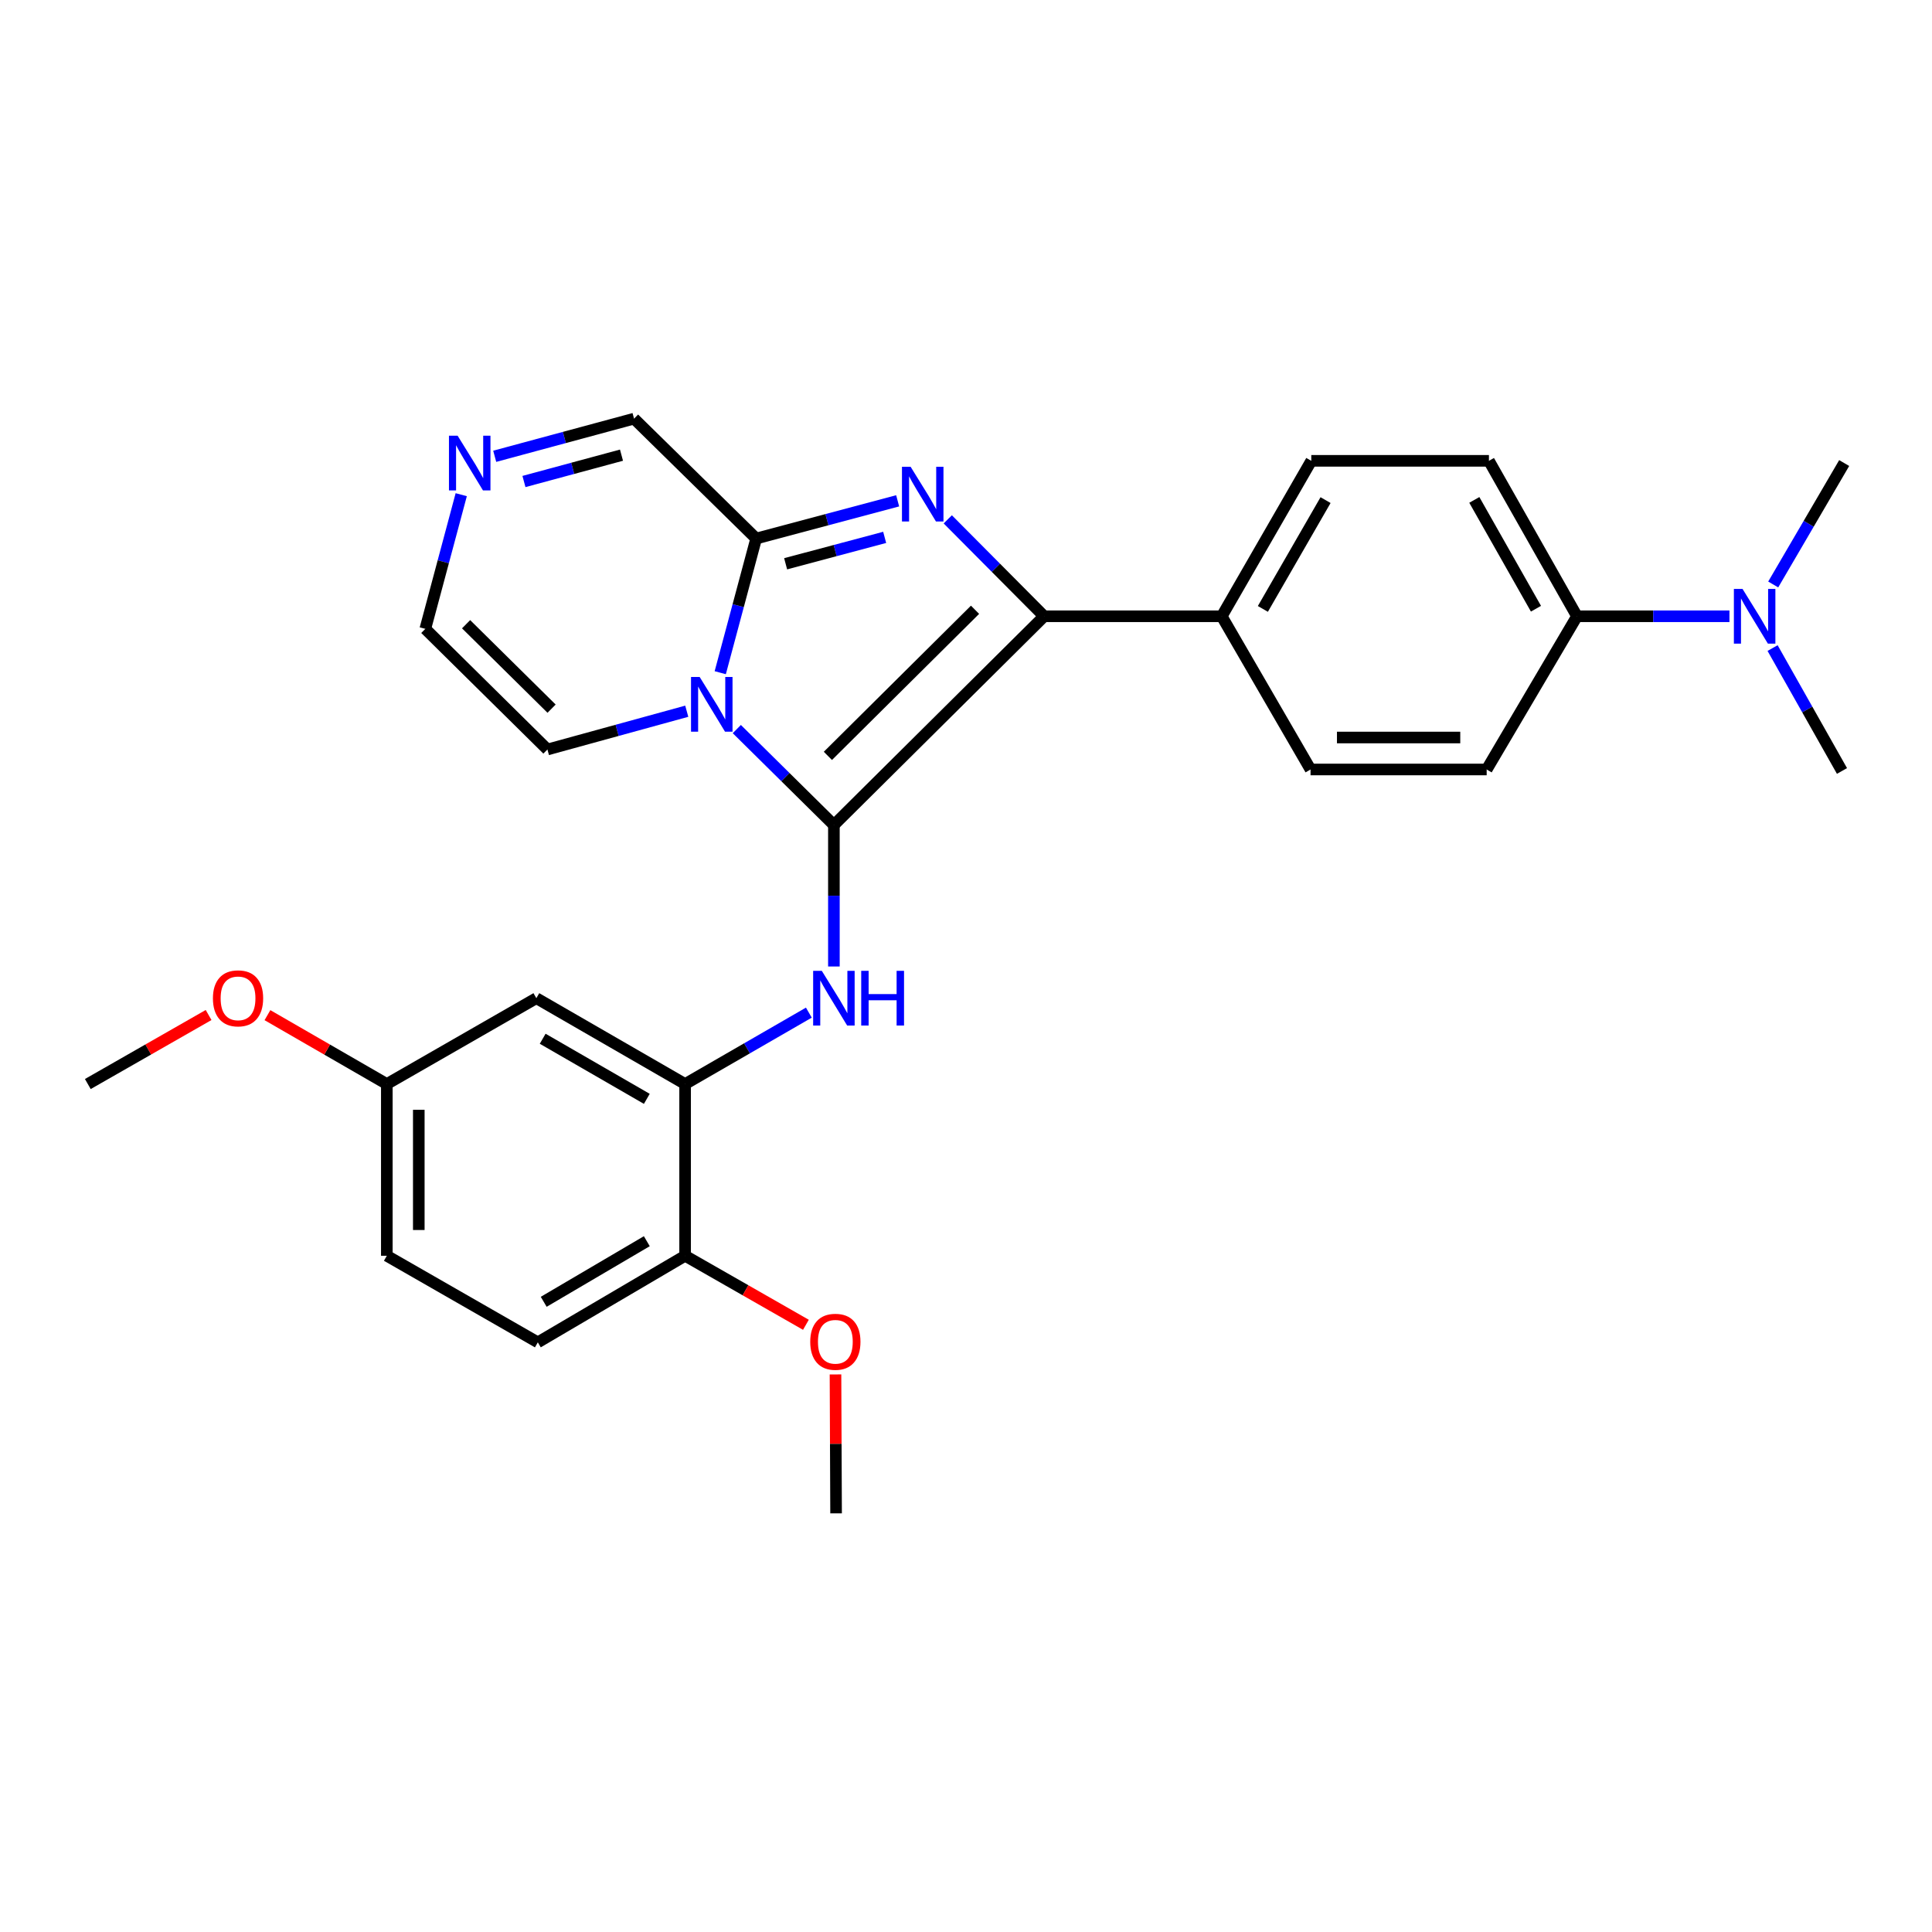 <?xml version='1.0' encoding='iso-8859-1'?>
<svg version='1.1' baseProfile='full'
              xmlns='http://www.w3.org/2000/svg'
                      xmlns:rdkit='http://www.rdkit.org/xml'
                      xmlns:xlink='http://www.w3.org/1999/xlink'
                  xml:space='preserve'
width='1000px' height='1000px' viewBox='0 0 1000 1000'>
<!-- END OF HEADER -->
<rect style='opacity:1.0;fill:#FFFFFF;stroke:none' width='1000' height='1000' x='0' y='0'> </rect>
<path class='bond-0' d='M 431.623,427.017 L 406.498,402.196' style='fill:none;fill-rule:evenodd;stroke:#000000;stroke-width:6px;stroke-linecap:butt;stroke-linejoin:miter;stroke-opacity:1' />
<path class='bond-0' d='M 406.498,402.196 L 381.373,377.374' style='fill:none;fill-rule:evenodd;stroke:#0000FF;stroke-width:6px;stroke-linecap:butt;stroke-linejoin:miter;stroke-opacity:1' />
<path class='bond-2' d='M 431.623,427.017 L 540.431,318.982' style='fill:none;fill-rule:evenodd;stroke:#000000;stroke-width:6px;stroke-linecap:butt;stroke-linejoin:miter;stroke-opacity:1' />
<path class='bond-2' d='M 428.512,391.241 L 504.678,315.616' style='fill:none;fill-rule:evenodd;stroke:#000000;stroke-width:6px;stroke-linecap:butt;stroke-linejoin:miter;stroke-opacity:1' />
<path class='bond-4' d='M 431.623,427.017 L 431.623,463.637' style='fill:none;fill-rule:evenodd;stroke:#000000;stroke-width:6px;stroke-linecap:butt;stroke-linejoin:miter;stroke-opacity:1' />
<path class='bond-4' d='M 431.623,463.637 L 431.623,500.257' style='fill:none;fill-rule:evenodd;stroke:#0000FF;stroke-width:6px;stroke-linecap:butt;stroke-linejoin:miter;stroke-opacity:1' />
<path class='bond-3' d='M 372.799,348.188 L 382.097,313.471' style='fill:none;fill-rule:evenodd;stroke:#0000FF;stroke-width:6px;stroke-linecap:butt;stroke-linejoin:miter;stroke-opacity:1' />
<path class='bond-3' d='M 382.097,313.471 L 391.394,278.753' style='fill:none;fill-rule:evenodd;stroke:#000000;stroke-width:6px;stroke-linecap:butt;stroke-linejoin:miter;stroke-opacity:1' />
<path class='bond-8' d='M 355.467,368.126 L 319.408,378.032' style='fill:none;fill-rule:evenodd;stroke:#0000FF;stroke-width:6px;stroke-linecap:butt;stroke-linejoin:miter;stroke-opacity:1' />
<path class='bond-8' d='M 319.408,378.032 L 283.35,387.938' style='fill:none;fill-rule:evenodd;stroke:#000000;stroke-width:6px;stroke-linecap:butt;stroke-linejoin:miter;stroke-opacity:1' />
<path class='bond-1' d='M 490.565,268.817 L 515.498,293.899' style='fill:none;fill-rule:evenodd;stroke:#0000FF;stroke-width:6px;stroke-linecap:butt;stroke-linejoin:miter;stroke-opacity:1' />
<path class='bond-1' d='M 515.498,293.899 L 540.431,318.982' style='fill:none;fill-rule:evenodd;stroke:#000000;stroke-width:6px;stroke-linecap:butt;stroke-linejoin:miter;stroke-opacity:1' />
<path class='bond-28' d='M 464.626,259.229 L 428.01,268.991' style='fill:none;fill-rule:evenodd;stroke:#0000FF;stroke-width:6px;stroke-linecap:butt;stroke-linejoin:miter;stroke-opacity:1' />
<path class='bond-28' d='M 428.01,268.991 L 391.394,278.753' style='fill:none;fill-rule:evenodd;stroke:#000000;stroke-width:6px;stroke-linecap:butt;stroke-linejoin:miter;stroke-opacity:1' />
<path class='bond-28' d='M 457.904,278.146 L 432.273,284.98' style='fill:none;fill-rule:evenodd;stroke:#0000FF;stroke-width:6px;stroke-linecap:butt;stroke-linejoin:miter;stroke-opacity:1' />
<path class='bond-28' d='M 432.273,284.98 L 406.642,291.813' style='fill:none;fill-rule:evenodd;stroke:#000000;stroke-width:6px;stroke-linecap:butt;stroke-linejoin:miter;stroke-opacity:1' />
<path class='bond-7' d='M 540.431,318.982 L 632.369,318.982' style='fill:none;fill-rule:evenodd;stroke:#000000;stroke-width:6px;stroke-linecap:butt;stroke-linejoin:miter;stroke-opacity:1' />
<path class='bond-10' d='M 391.394,278.753 L 328.184,216.692' style='fill:none;fill-rule:evenodd;stroke:#000000;stroke-width:6px;stroke-linecap:butt;stroke-linejoin:miter;stroke-opacity:1' />
<path class='bond-5' d='M 418.66,524.138 L 386.637,542.617' style='fill:none;fill-rule:evenodd;stroke:#0000FF;stroke-width:6px;stroke-linecap:butt;stroke-linejoin:miter;stroke-opacity:1' />
<path class='bond-5' d='M 386.637,542.617 L 354.613,561.096' style='fill:none;fill-rule:evenodd;stroke:#000000;stroke-width:6px;stroke-linecap:butt;stroke-linejoin:miter;stroke-opacity:1' />
<path class='bond-9' d='M 354.613,561.096 L 277.613,516.658' style='fill:none;fill-rule:evenodd;stroke:#000000;stroke-width:6px;stroke-linecap:butt;stroke-linejoin:miter;stroke-opacity:1' />
<path class='bond-9' d='M 334.792,568.762 L 280.892,537.655' style='fill:none;fill-rule:evenodd;stroke:#000000;stroke-width:6px;stroke-linecap:butt;stroke-linejoin:miter;stroke-opacity:1' />
<path class='bond-11' d='M 354.613,561.096 L 354.613,649.983' style='fill:none;fill-rule:evenodd;stroke:#000000;stroke-width:6px;stroke-linecap:butt;stroke-linejoin:miter;stroke-opacity:1' />
<path class='bond-6' d='M 238.735,256.055 L 229.437,290.777' style='fill:none;fill-rule:evenodd;stroke:#0000FF;stroke-width:6px;stroke-linecap:butt;stroke-linejoin:miter;stroke-opacity:1' />
<path class='bond-6' d='M 229.437,290.777 L 220.139,325.499' style='fill:none;fill-rule:evenodd;stroke:#000000;stroke-width:6px;stroke-linecap:butt;stroke-linejoin:miter;stroke-opacity:1' />
<path class='bond-29' d='M 256.064,236.177 L 292.124,226.434' style='fill:none;fill-rule:evenodd;stroke:#0000FF;stroke-width:6px;stroke-linecap:butt;stroke-linejoin:miter;stroke-opacity:1' />
<path class='bond-29' d='M 292.124,226.434 L 328.184,216.692' style='fill:none;fill-rule:evenodd;stroke:#000000;stroke-width:6px;stroke-linecap:butt;stroke-linejoin:miter;stroke-opacity:1' />
<path class='bond-29' d='M 271.198,249.229 L 296.44,242.409' style='fill:none;fill-rule:evenodd;stroke:#0000FF;stroke-width:6px;stroke-linecap:butt;stroke-linejoin:miter;stroke-opacity:1' />
<path class='bond-29' d='M 296.44,242.409 L 321.682,235.589' style='fill:none;fill-rule:evenodd;stroke:#000000;stroke-width:6px;stroke-linecap:butt;stroke-linejoin:miter;stroke-opacity:1' />
<path class='bond-15' d='M 632.369,318.982 L 678.334,398.28' style='fill:none;fill-rule:evenodd;stroke:#000000;stroke-width:6px;stroke-linecap:butt;stroke-linejoin:miter;stroke-opacity:1' />
<path class='bond-16' d='M 632.369,318.982 L 678.72,238.525' style='fill:none;fill-rule:evenodd;stroke:#000000;stroke-width:6px;stroke-linecap:butt;stroke-linejoin:miter;stroke-opacity:1' />
<path class='bond-16' d='M 653.66,315.173 L 686.106,258.854' style='fill:none;fill-rule:evenodd;stroke:#000000;stroke-width:6px;stroke-linecap:butt;stroke-linejoin:miter;stroke-opacity:1' />
<path class='bond-12' d='M 283.35,387.938 L 220.139,325.499' style='fill:none;fill-rule:evenodd;stroke:#000000;stroke-width:6px;stroke-linecap:butt;stroke-linejoin:miter;stroke-opacity:1' />
<path class='bond-12' d='M 285.497,366.8 L 241.249,323.093' style='fill:none;fill-rule:evenodd;stroke:#000000;stroke-width:6px;stroke-linecap:butt;stroke-linejoin:miter;stroke-opacity:1' />
<path class='bond-20' d='M 277.613,516.658 L 200.218,561.096' style='fill:none;fill-rule:evenodd;stroke:#000000;stroke-width:6px;stroke-linecap:butt;stroke-linejoin:miter;stroke-opacity:1' />
<path class='bond-19' d='M 354.613,649.983 L 278.376,694.799' style='fill:none;fill-rule:evenodd;stroke:#000000;stroke-width:6px;stroke-linecap:butt;stroke-linejoin:miter;stroke-opacity:1' />
<path class='bond-19' d='M 334.792,642.44 L 281.426,673.811' style='fill:none;fill-rule:evenodd;stroke:#000000;stroke-width:6px;stroke-linecap:butt;stroke-linejoin:miter;stroke-opacity:1' />
<path class='bond-22' d='M 354.613,649.983 L 385.876,667.848' style='fill:none;fill-rule:evenodd;stroke:#000000;stroke-width:6px;stroke-linecap:butt;stroke-linejoin:miter;stroke-opacity:1' />
<path class='bond-22' d='M 385.876,667.848 L 417.138,685.713' style='fill:none;fill-rule:evenodd;stroke:#FF0000;stroke-width:6px;stroke-linecap:butt;stroke-linejoin:miter;stroke-opacity:1' />
<path class='bond-13' d='M 816.247,318.982 L 770.668,238.525' style='fill:none;fill-rule:evenodd;stroke:#000000;stroke-width:6px;stroke-linecap:butt;stroke-linejoin:miter;stroke-opacity:1' />
<path class='bond-13' d='M 795.012,315.069 L 763.107,258.75' style='fill:none;fill-rule:evenodd;stroke:#000000;stroke-width:6px;stroke-linecap:butt;stroke-linejoin:miter;stroke-opacity:1' />
<path class='bond-14' d='M 816.247,318.982 L 855.701,318.982' style='fill:none;fill-rule:evenodd;stroke:#000000;stroke-width:6px;stroke-linecap:butt;stroke-linejoin:miter;stroke-opacity:1' />
<path class='bond-14' d='M 855.701,318.982 L 895.156,318.982' style='fill:none;fill-rule:evenodd;stroke:#0000FF;stroke-width:6px;stroke-linecap:butt;stroke-linejoin:miter;stroke-opacity:1' />
<path class='bond-30' d='M 816.247,318.982 L 769.501,398.28' style='fill:none;fill-rule:evenodd;stroke:#000000;stroke-width:6px;stroke-linecap:butt;stroke-linejoin:miter;stroke-opacity:1' />
<path class='bond-24' d='M 917.488,335.44 L 935.447,367.246' style='fill:none;fill-rule:evenodd;stroke:#0000FF;stroke-width:6px;stroke-linecap:butt;stroke-linejoin:miter;stroke-opacity:1' />
<path class='bond-24' d='M 935.447,367.246 L 953.406,399.052' style='fill:none;fill-rule:evenodd;stroke:#000000;stroke-width:6px;stroke-linecap:butt;stroke-linejoin:miter;stroke-opacity:1' />
<path class='bond-25' d='M 917.812,302.525 L 936.179,271.1' style='fill:none;fill-rule:evenodd;stroke:#0000FF;stroke-width:6px;stroke-linecap:butt;stroke-linejoin:miter;stroke-opacity:1' />
<path class='bond-25' d='M 936.179,271.1 L 954.545,239.674' style='fill:none;fill-rule:evenodd;stroke:#000000;stroke-width:6px;stroke-linecap:butt;stroke-linejoin:miter;stroke-opacity:1' />
<path class='bond-17' d='M 678.334,398.28 L 769.501,398.28' style='fill:none;fill-rule:evenodd;stroke:#000000;stroke-width:6px;stroke-linecap:butt;stroke-linejoin:miter;stroke-opacity:1' />
<path class='bond-17' d='M 692.009,381.733 L 755.826,381.733' style='fill:none;fill-rule:evenodd;stroke:#000000;stroke-width:6px;stroke-linecap:butt;stroke-linejoin:miter;stroke-opacity:1' />
<path class='bond-18' d='M 678.72,238.525 L 770.668,238.525' style='fill:none;fill-rule:evenodd;stroke:#000000;stroke-width:6px;stroke-linecap:butt;stroke-linejoin:miter;stroke-opacity:1' />
<path class='bond-21' d='M 278.376,694.799 L 200.218,649.983' style='fill:none;fill-rule:evenodd;stroke:#000000;stroke-width:6px;stroke-linecap:butt;stroke-linejoin:miter;stroke-opacity:1' />
<path class='bond-23' d='M 200.218,561.096 L 169.325,543.269' style='fill:none;fill-rule:evenodd;stroke:#000000;stroke-width:6px;stroke-linecap:butt;stroke-linejoin:miter;stroke-opacity:1' />
<path class='bond-23' d='M 169.325,543.269 L 138.431,525.442' style='fill:none;fill-rule:evenodd;stroke:#FF0000;stroke-width:6px;stroke-linecap:butt;stroke-linejoin:miter;stroke-opacity:1' />
<path class='bond-31' d='M 200.218,561.096 L 200.218,649.983' style='fill:none;fill-rule:evenodd;stroke:#000000;stroke-width:6px;stroke-linecap:butt;stroke-linejoin:miter;stroke-opacity:1' />
<path class='bond-31' d='M 216.765,574.429 L 216.765,636.65' style='fill:none;fill-rule:evenodd;stroke:#000000;stroke-width:6px;stroke-linecap:butt;stroke-linejoin:miter;stroke-opacity:1' />
<path class='bond-26' d='M 432.449,711.404 L 432.601,747.356' style='fill:none;fill-rule:evenodd;stroke:#FF0000;stroke-width:6px;stroke-linecap:butt;stroke-linejoin:miter;stroke-opacity:1' />
<path class='bond-26' d='M 432.601,747.356 L 432.754,783.308' style='fill:none;fill-rule:evenodd;stroke:#000000;stroke-width:6px;stroke-linecap:butt;stroke-linejoin:miter;stroke-opacity:1' />
<path class='bond-27' d='M 107.97,525.367 L 76.712,543.232' style='fill:none;fill-rule:evenodd;stroke:#FF0000;stroke-width:6px;stroke-linecap:butt;stroke-linejoin:miter;stroke-opacity:1' />
<path class='bond-27' d='M 76.712,543.232 L 45.455,561.096' style='fill:none;fill-rule:evenodd;stroke:#000000;stroke-width:6px;stroke-linecap:butt;stroke-linejoin:miter;stroke-opacity:1' />
<path  class='atom-1' d='M 362.152 350.409
L 371.432 365.409
Q 372.352 366.889, 373.832 369.569
Q 375.312 372.249, 375.392 372.409
L 375.392 350.409
L 379.152 350.409
L 379.152 378.729
L 375.272 378.729
L 365.312 362.329
Q 364.152 360.409, 362.912 358.209
Q 361.712 356.009, 361.352 355.329
L 361.352 378.729
L 357.672 378.729
L 357.672 350.409
L 362.152 350.409
' fill='#0000FF'/>
<path  class='atom-2' d='M 471.337 241.611
L 480.617 256.611
Q 481.537 258.091, 483.017 260.771
Q 484.497 263.451, 484.577 263.611
L 484.577 241.611
L 488.337 241.611
L 488.337 269.931
L 484.457 269.931
L 474.497 253.531
Q 473.337 251.611, 472.097 249.411
Q 470.897 247.211, 470.537 246.531
L 470.537 269.931
L 466.857 269.931
L 466.857 241.611
L 471.337 241.611
' fill='#0000FF'/>
<path  class='atom-5' d='M 425.363 502.498
L 434.643 517.498
Q 435.563 518.978, 437.043 521.658
Q 438.523 524.338, 438.603 524.498
L 438.603 502.498
L 442.363 502.498
L 442.363 530.818
L 438.483 530.818
L 428.523 514.418
Q 427.363 512.498, 426.123 510.298
Q 424.923 508.098, 424.563 507.418
L 424.563 530.818
L 420.883 530.818
L 420.883 502.498
L 425.363 502.498
' fill='#0000FF'/>
<path  class='atom-5' d='M 445.763 502.498
L 449.603 502.498
L 449.603 514.538
L 464.083 514.538
L 464.083 502.498
L 467.923 502.498
L 467.923 530.818
L 464.083 530.818
L 464.083 517.738
L 449.603 517.738
L 449.603 530.818
L 445.763 530.818
L 445.763 502.498
' fill='#0000FF'/>
<path  class='atom-7' d='M 236.861 225.514
L 246.141 240.514
Q 247.061 241.994, 248.541 244.674
Q 250.021 247.354, 250.101 247.514
L 250.101 225.514
L 253.861 225.514
L 253.861 253.834
L 249.981 253.834
L 240.021 237.434
Q 238.861 235.514, 237.621 233.314
Q 236.421 231.114, 236.061 230.434
L 236.061 253.834
L 232.381 253.834
L 232.381 225.514
L 236.861 225.514
' fill='#0000FF'/>
<path  class='atom-15' d='M 901.935 304.822
L 911.215 319.822
Q 912.135 321.302, 913.615 323.982
Q 915.095 326.662, 915.175 326.822
L 915.175 304.822
L 918.935 304.822
L 918.935 333.142
L 915.055 333.142
L 905.095 316.742
Q 903.935 314.822, 902.695 312.622
Q 901.495 310.422, 901.135 309.742
L 901.135 333.142
L 897.455 333.142
L 897.455 304.822
L 901.935 304.822
' fill='#0000FF'/>
<path  class='atom-23' d='M 419.377 694.502
Q 419.377 687.702, 422.737 683.902
Q 426.097 680.102, 432.377 680.102
Q 438.657 680.102, 442.017 683.902
Q 445.377 687.702, 445.377 694.502
Q 445.377 701.382, 441.977 705.302
Q 438.577 709.182, 432.377 709.182
Q 426.137 709.182, 422.737 705.302
Q 419.377 701.422, 419.377 694.502
M 432.377 705.982
Q 436.697 705.982, 439.017 703.102
Q 441.377 700.182, 441.377 694.502
Q 441.377 688.942, 439.017 686.142
Q 436.697 683.302, 432.377 683.302
Q 428.057 683.302, 425.697 686.102
Q 423.377 688.902, 423.377 694.502
Q 423.377 700.222, 425.697 703.102
Q 428.057 705.982, 432.377 705.982
' fill='#FF0000'/>
<path  class='atom-24' d='M 110.209 516.738
Q 110.209 509.938, 113.569 506.138
Q 116.929 502.338, 123.209 502.338
Q 129.489 502.338, 132.849 506.138
Q 136.209 509.938, 136.209 516.738
Q 136.209 523.618, 132.809 527.538
Q 129.409 531.418, 123.209 531.418
Q 116.969 531.418, 113.569 527.538
Q 110.209 523.658, 110.209 516.738
M 123.209 528.218
Q 127.529 528.218, 129.849 525.338
Q 132.209 522.418, 132.209 516.738
Q 132.209 511.178, 129.849 508.378
Q 127.529 505.538, 123.209 505.538
Q 118.889 505.538, 116.529 508.338
Q 114.209 511.138, 114.209 516.738
Q 114.209 522.458, 116.529 525.338
Q 118.889 528.218, 123.209 528.218
' fill='#FF0000'/>
</svg>

